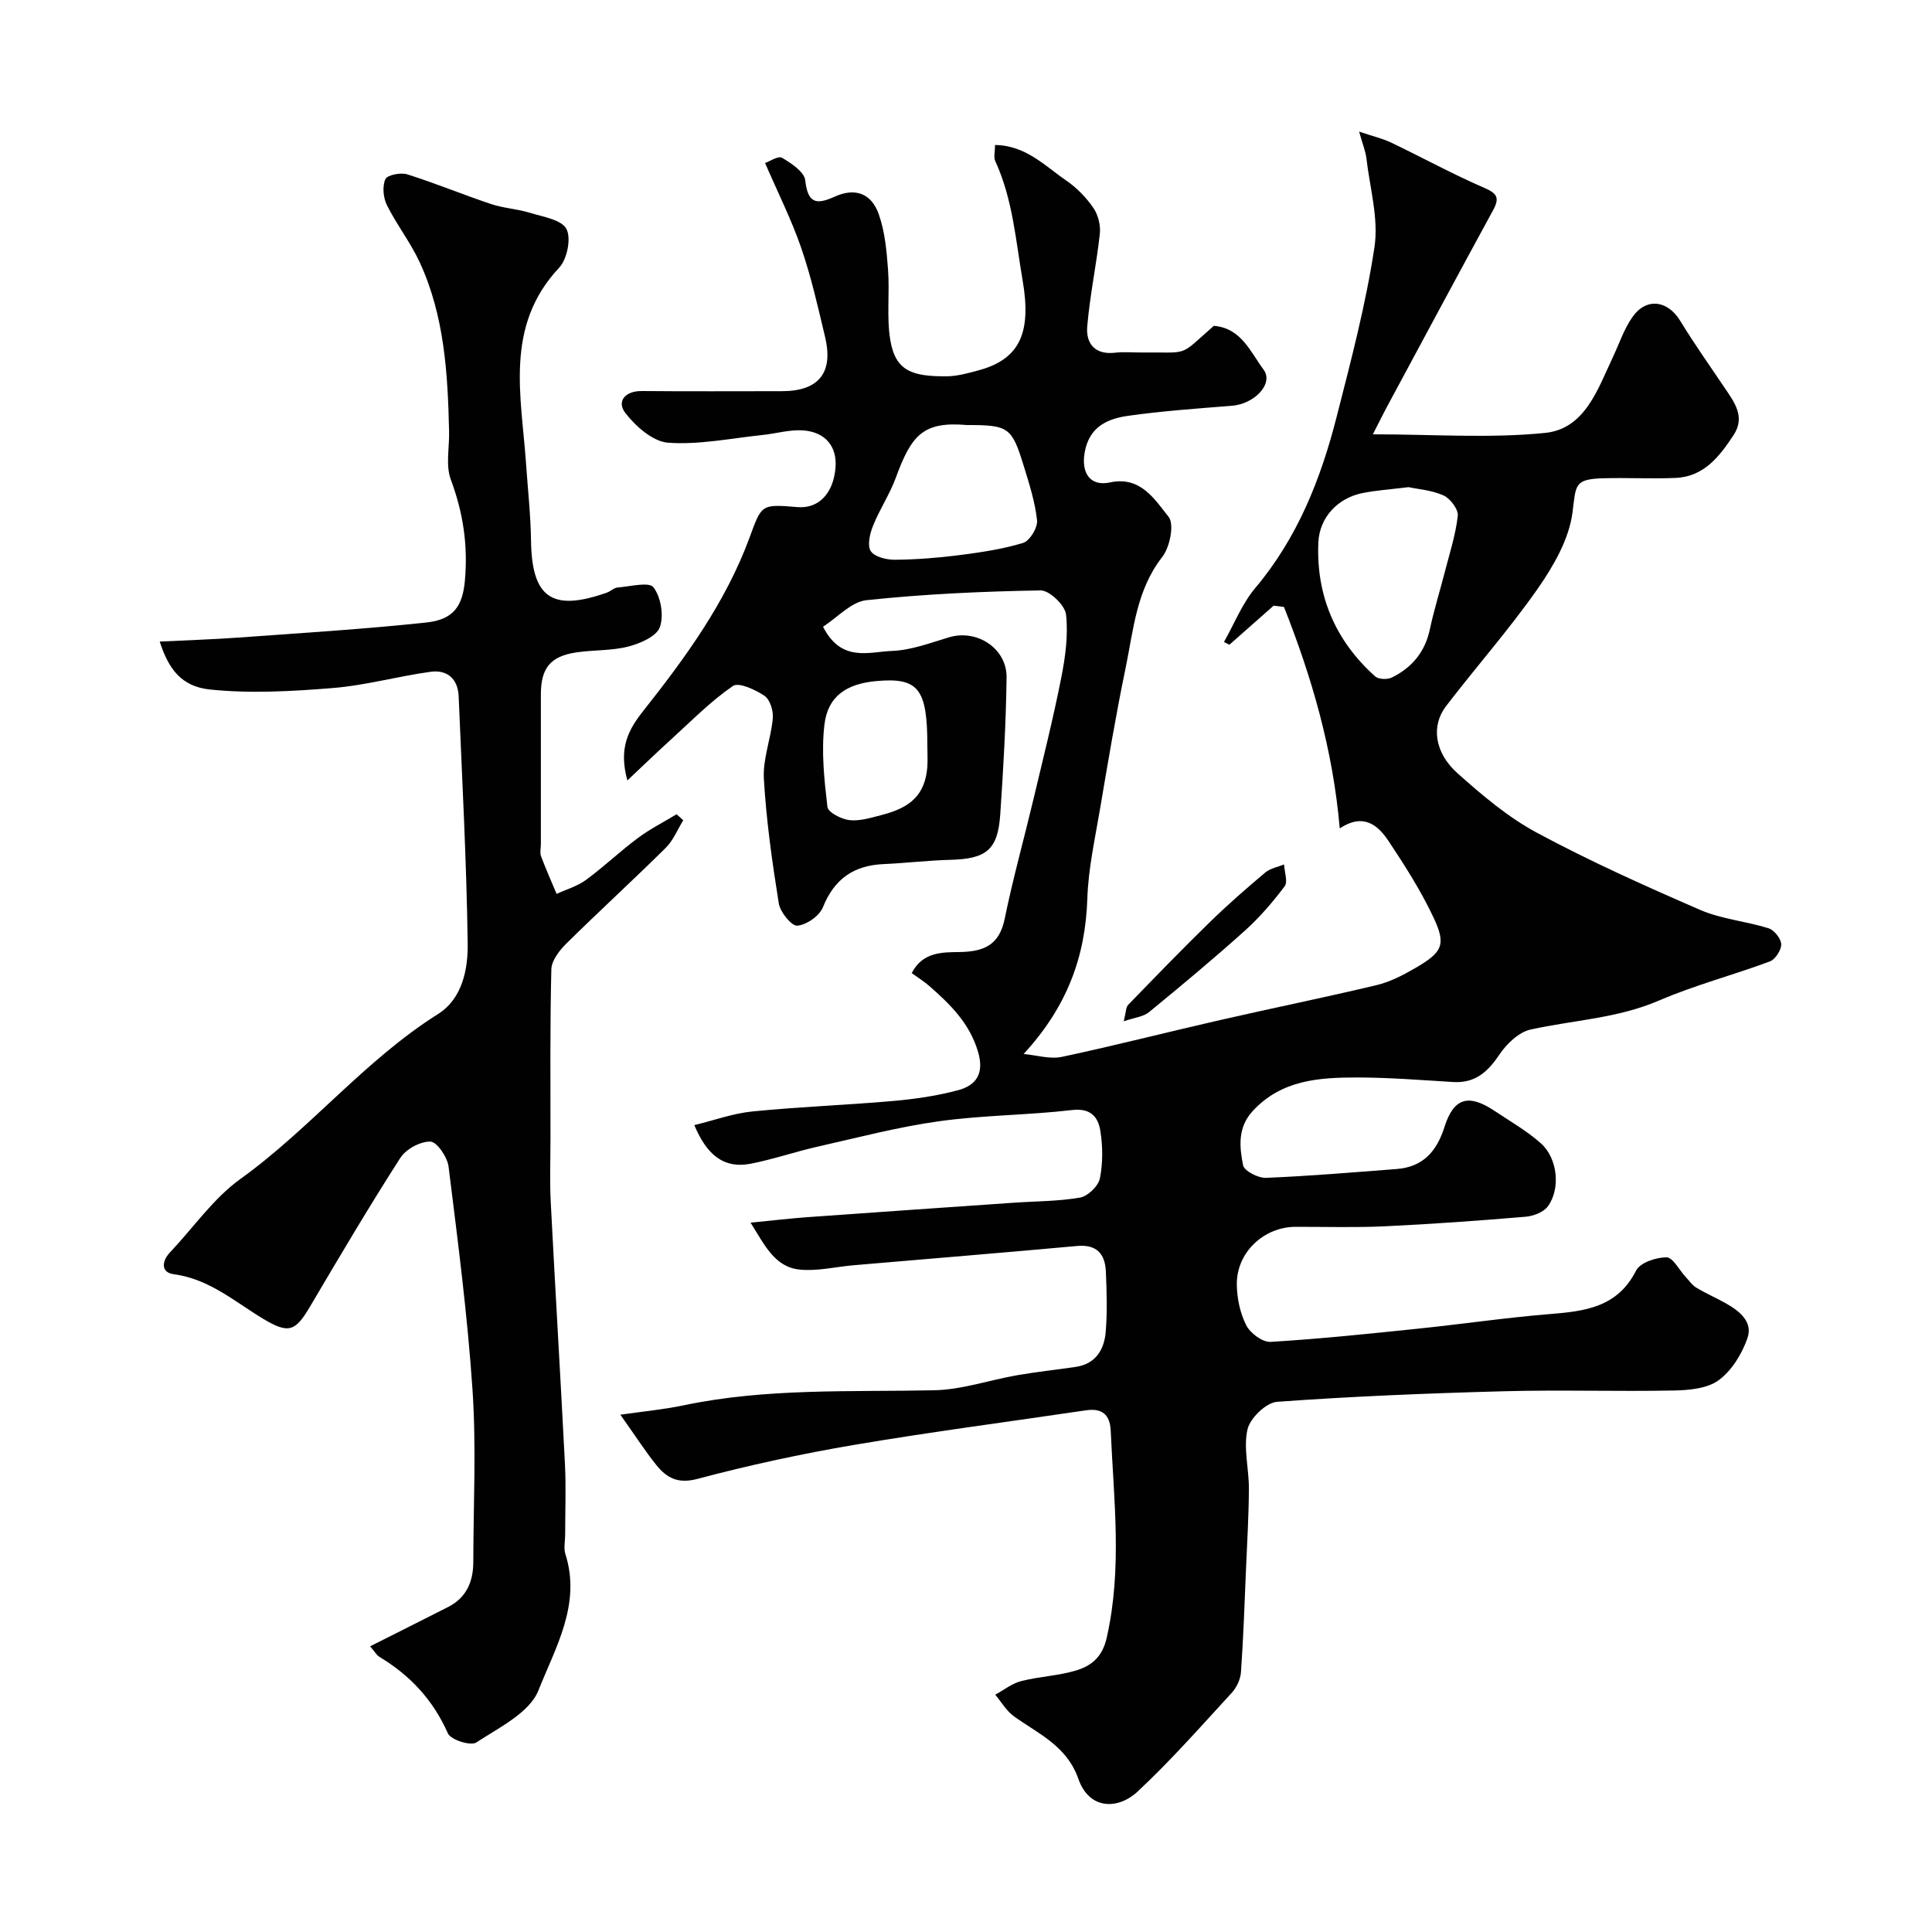 <svg enable-background="new 0 0 400 400" viewBox="0 0 400 400" xmlns="http://www.w3.org/2000/svg"><g fill="#010102"><path d="m128.44 292.9c4.71-.68 8.95-1.07 13.09-1.94 17.16-3.61 34.54-2.75 51.88-3.12 5.76-.12 11.46-2.12 17.21-3.12 4.01-.7 8.07-1.12 12.11-1.72 4.1-.61 5.88-3.56 6.19-7.2.35-4.14.21-8.33.04-12.49-.15-3.68-1.86-5.72-5.98-5.34-15.39 1.4-30.8 2.66-46.2 3.98-3.76.32-7.57 1.28-11.25.9-5.12-.53-7.19-5.02-10.13-9.71 4.36-.43 8-.86 11.65-1.13 14.28-1.03 28.57-2.01 42.85-3 4.59-.32 9.23-.28 13.73-1.07 1.61-.29 3.77-2.38 4.09-3.96.64-3.2.61-6.69.08-9.93-.46-2.77-1.98-4.68-5.81-4.23-9.15 1.07-18.43 1.05-27.54 2.32-8.5 1.18-16.86 3.39-25.25 5.28-4.59 1.04-9.07 2.59-13.69 3.5-5.83 1.15-9.27-2.03-11.76-7.98 4.1-.99 8.03-2.43 12.06-2.83 9.66-.96 19.39-1.31 29.06-2.16 4.54-.4 9.12-1.06 13.51-2.24 3.77-1.01 5.42-3.47 4.12-7.92-1.74-5.93-5.76-9.85-10.11-13.66-1.09-.95-2.33-1.72-3.63-2.66 2.27-4.4 6.33-4.31 9.87-4.36 5-.07 8.25-1.38 9.37-6.85 1.71-8.33 4-16.53 5.97-24.81 1.98-8.33 4.07-16.63 5.73-25.03.86-4.32 1.49-8.88 1.01-13.2-.21-1.91-3.44-5.01-5.26-4.98-12.03.2-24.09.75-36.05 2.02-3.17.34-6.03 3.6-9 5.49 3.77 7.46 9.54 5.19 14.27 5.02 3.97-.15 7.92-1.65 11.8-2.82 5.74-1.74 12.01 2.25 11.93 8.33-.12 9.46-.67 18.91-1.31 28.35-.5 7.34-2.88 9.2-10.37 9.39-4.6.12-9.18.68-13.78.88-6.16.27-10.2 3.05-12.56 8.93-.72 1.8-3.39 3.66-5.31 3.82-1.19.1-3.54-2.81-3.83-4.61-1.37-8.55-2.59-17.17-3.09-25.81-.24-4.12 1.48-8.32 1.85-12.52.14-1.54-.58-3.88-1.72-4.65-1.89-1.27-5.34-2.87-6.55-2.03-4.6 3.17-8.58 7.23-12.75 11.02-2.81 2.55-5.53 5.18-9.09 8.53-1.86-6.75.23-10.53 3.32-14.43 8.72-11.02 17-22.39 21.93-35.73 2.58-6.98 2.35-7.07 9.98-6.43 4.35.36 7.4-2.79 7.86-8.12.38-4.4-2.09-7.49-6.85-7.77-2.73-.16-5.5.68-8.27.96-6.51.68-13.08 2.06-19.52 1.6-3.15-.22-6.73-3.38-8.88-6.17-1.81-2.35-.09-4.56 3.41-4.53 9.67.09 19.33.03 29 .03 7.63 0 10.73-3.79 8.95-11.25-1.47-6.16-2.86-12.38-4.92-18.36-1.99-5.81-4.78-11.34-7.5-17.63.93-.32 2.72-1.54 3.51-1.08 1.93 1.13 4.61 2.91 4.81 4.68.53 4.71 2.22 5.12 6.08 3.37 4.2-1.91 7.6-.74 9.14 3.64 1.28 3.61 1.63 7.62 1.92 11.48.36 4.83-.32 9.79.46 14.53 1.07 6.51 4.62 7.57 11.61 7.54 2.25-.01 4.53-.65 6.73-1.25 8.71-2.37 10.87-8.07 9.06-18.63-1.44-8.37-2.05-16.83-5.66-24.68-.37-.81-.05-1.93-.05-3.33 6.41.09 10.33 4.34 14.75 7.36 2.16 1.48 4.11 3.49 5.6 5.65.99 1.44 1.54 3.61 1.35 5.35-.7 6.43-2.07 12.79-2.61 19.22-.3 3.55 1.63 5.93 5.82 5.42 1.81-.22 3.66-.02 5.5-.04 10.08-.1 7.45 1 14.89-5.52 5.69.46 7.59 5.43 10.3 9.07 2.15 2.9-1.88 7.11-6.55 7.48-7.2.57-14.41 1.08-21.56 2.09-4.28.61-8 2.3-8.93 7.57-.75 4.25 1.13 7.1 5.25 6.21 6.31-1.36 9.24 3.5 12.13 7.13 1.22 1.54.26 6.29-1.33 8.32-5.35 6.85-5.94 15.05-7.57 22.94-2.02 9.73-3.66 19.54-5.32 29.34-1.04 6.12-2.41 12.27-2.61 18.43-.39 12.06-4.2 22.41-13.19 32.18 2.65.23 5.44 1.12 7.93.59 10.97-2.33 21.83-5.13 32.76-7.62 10.78-2.47 21.62-4.66 32.38-7.23 2.78-.66 5.46-2.05 7.96-3.5 5.7-3.3 6.5-4.84 3.84-10.49-2.61-5.55-5.96-10.8-9.37-15.92-2.2-3.29-5.22-5.75-10.05-2.54-1.42-16.38-5.8-31.32-11.55-45.85-.71-.09-1.43-.17-2.14-.26-3.05 2.7-6.11 5.39-9.16 8.09-.37-.19-.75-.39-1.12-.58 2.13-3.75 3.75-7.93 6.48-11.17 8.75-10.39 13.57-22.58 16.85-35.45 2.97-11.63 6.05-23.3 7.83-35.14.89-5.93-.97-12.29-1.68-18.44-.16-1.38-.73-2.71-1.5-5.46 3 1.01 4.93 1.45 6.67 2.29 6.39 3.06 12.63 6.48 19.13 9.3 2.68 1.16 3.39 2.01 1.95 4.66-7.43 13.62-14.76 27.3-22.11 40.96-.82 1.52-1.57 3.08-2.79 5.46 12.53 0 24.19.87 35.65-.29 8.26-.83 10.9-9.04 14.05-15.71 1.32-2.79 2.3-5.83 4.06-8.31 2.89-4.07 7.27-3.43 9.86.8 2.88 4.72 6.09 9.24 9.18 13.84 2.03 3.01 4.37 6.04 1.89 9.81-2.9 4.41-6.13 8.65-12.04 8.89-4.99.21-10-.07-15 .07-6.07.18-5.58 1.45-6.33 7.14-.72 5.47-3.89 10.98-7.15 15.66-5.89 8.44-12.76 16.2-19.03 24.39-3.11 4.07-2.4 9.61 2.38 13.88 5.1 4.56 10.48 9.12 16.46 12.33 10.97 5.89 22.38 11.02 33.82 15.98 4.42 1.91 9.47 2.32 14.12 3.79 1.17.37 2.59 2.14 2.62 3.31.03 1.2-1.23 3.14-2.36 3.56-7.6 2.83-15.51 4.89-22.94 8.09-8.58 3.7-17.71 4.05-26.57 6-2.46.54-4.99 2.97-6.49 5.21-2.41 3.59-5.03 5.94-9.57 5.66-6.6-.4-13.2-.93-19.8-.94-7.9-.01-15.75.48-21.71 6.97-3.13 3.41-2.73 7.41-1.97 11.21.24 1.18 3.13 2.67 4.74 2.6 9.03-.37 18.05-1.14 27.07-1.83 5.43-.42 8.28-3.65 9.87-8.67 1.92-6.08 4.99-6.96 10.37-3.37 3.25 2.17 6.7 4.14 9.6 6.72 3.48 3.1 4.12 9.4 1.45 13.05-.89 1.21-2.97 2.01-4.59 2.15-9.7.82-19.41 1.52-29.14 1.98-6.15.29-12.33.1-18.49.11-6.6.01-12.26 5.31-12.18 11.95.03 2.85.68 5.93 1.95 8.43.83 1.64 3.37 3.54 5.04 3.44 10.31-.62 20.59-1.7 30.86-2.77 8.97-.93 17.9-2.25 26.89-2.98 7.3-.59 14.06-1.36 17.93-9.02.83-1.64 4.14-2.74 6.3-2.73 1.32.01 2.62 2.62 3.95 4.05.72.77 1.35 1.71 2.22 2.23 1.95 1.18 4.07 2.09 6.06 3.21 2.85 1.6 5.72 3.86 4.51 7.27-1.14 3.25-3.25 6.71-5.95 8.68-2.38 1.74-6.16 2.07-9.34 2.13-11.66.23-23.34-.16-34.99.15-15.71.42-31.42 1.05-47.09 2.19-2.27.17-5.6 3.38-6.13 5.71-.88 3.87.31 8.17.29 12.29-.03 5.57-.36 11.14-.6 16.7-.3 7.09-.54 14.18-1.04 21.25-.1 1.48-.89 3.19-1.9 4.29-6.39 6.94-12.64 14.06-19.53 20.48-4.02 3.73-9.98 3.79-12.23-2.64-2.41-6.88-8.25-9.3-13.34-12.96-1.56-1.12-2.6-2.97-3.88-4.48 1.78-.96 3.45-2.32 5.35-2.81 3.78-.97 7.79-1.1 11.5-2.24 3.1-.96 5.34-2.78 6.23-6.73 3.25-14.3 1.46-28.59.83-42.9-.15-3.34-1.83-4.69-5.12-4.2-16 2.37-32.05 4.46-48 7.16-10.91 1.85-21.76 4.2-32.45 7.04-4.06 1.08-6.36-.23-8.49-2.85-2.41-3.01-4.52-6.3-7.46-10.44zm163.19-192.04c-3.78.47-6.73.65-9.61 1.24-5.04 1.03-8.85 5.01-9.07 10.24-.47 11 3.54 20.33 11.76 27.7.69.62 2.52.69 3.44.24 4.16-2.03 6.88-5.28 7.88-9.96.84-3.95 2.05-7.82 3.06-11.74 1-3.91 2.28-7.8 2.73-11.78.15-1.33-1.55-3.58-2.94-4.22-2.47-1.11-5.34-1.3-7.25-1.72zm-91.41-12.86c-9.09-.78-11.49 2.01-14.76 10.93-1.26 3.43-3.36 6.55-4.72 9.96-.65 1.61-1.22 4.06-.45 5.22.79 1.2 3.26 1.79 4.98 1.78 4.41-.04 8.84-.38 13.21-.94 4.5-.58 9.04-1.23 13.35-2.55 1.37-.42 3.03-3.15 2.88-4.64-.4-3.81-1.61-7.57-2.75-11.27-2.47-8.07-3.15-8.49-11.74-8.49zm-8.22 66.38c0-11.82-1.86-14.16-10.59-13.37-6.15.56-10.02 3.13-10.72 9.01-.67 5.59-.04 11.4.62 17.04.13 1.13 2.9 2.56 4.58 2.74 2.16.24 4.48-.51 6.67-1.07 6.27-1.59 8.95-4.42 9.43-9.87.11-1.49 0-2.99.01-4.48z"/><path d="m76.63 340.85c5.73-2.89 10.96-5.5 16.17-8.15 3.78-1.93 5.18-5.25 5.19-9.28.02-11.83.63-23.71-.15-35.48-1.03-15.51-3.05-30.96-4.97-46.4-.24-1.96-2.39-5.13-3.75-5.18-2.09-.07-5.07 1.55-6.24 3.37-6.46 10.07-12.55 20.37-18.63 30.68-3.07 5.21-4.41 5.85-9.74 2.65-5.95-3.58-11.21-8.28-18.56-9.25-2.59-.34-2.55-2.62-.74-4.53 4.82-5.1 8.95-11.15 14.55-15.18 14.48-10.41 25.73-24.58 40.91-34.14 5.06-3.19 6.24-9.28 6.16-14.68-.24-17.04-1.16-34.07-1.87-51.11-.15-3.63-2.37-5.56-5.83-5.08-6.77.93-13.44 2.81-20.23 3.36-8.46.68-17.07 1.18-25.47.3-5.92-.62-8.56-4.31-10.36-9.92 5.56-.28 10.95-.44 16.33-.83 12.97-.94 25.96-1.74 38.89-3.12 5.64-.6 7.49-3.44 7.96-8.66.66-7.41-.37-14.09-2.92-20.95-1.09-2.94-.27-6.59-.35-9.92-.27-12-.96-23.96-6.09-35.06-1.9-4.11-4.77-7.77-6.79-11.83-.76-1.53-.97-3.89-.31-5.37.39-.87 3.18-1.42 4.54-.99 5.84 1.84 11.51 4.2 17.32 6.14 2.6.87 5.44 1.01 8.07 1.82 2.7.83 6.53 1.42 7.55 3.34 1.03 1.93.15 6.26-1.5 8.02-11.41 12.16-7.81 26.59-6.85 40.67.36 5.26.95 10.53 1.02 15.8.16 11.87 4.32 14.83 15.72 10.8.76-.27 1.44-.99 2.19-1.05 2.57-.2 6.52-1.24 7.44-.05 1.55 2.02 2.19 5.88 1.32 8.27-.7 1.91-4.07 3.37-6.53 4-3.46.89-7.18.68-10.75 1.21-5.39.8-7.35 3.25-7.35 8.73v31c0 .83-.23 1.75.04 2.48.98 2.63 2.13 5.2 3.22 7.79 2.04-.94 4.31-1.59 6.08-2.89 3.69-2.71 7.03-5.91 10.71-8.65 2.51-1.88 5.35-3.31 8.05-4.95.46.42.92.84 1.38 1.25-1.19 1.92-2.06 4.15-3.62 5.7-6.77 6.7-13.8 13.12-20.57 19.81-1.44 1.42-3.07 3.52-3.12 5.34-.29 11.69-.17 23.4-.18 35.1 0 4.33-.17 8.67.05 13 .93 18.14 2.03 36.26 2.95 54.4.24 4.85.04 9.73.04 14.6 0 1.33-.34 2.77.05 3.98 3.32 10.4-2.1 19.41-5.58 28.21-1.83 4.63-8.15 7.69-12.88 10.8-1.14.75-5.29-.56-5.87-1.89-3.05-6.9-7.79-12-14.14-15.82-.66-.41-1.08-1.21-1.96-2.21z"/><path d="m232.66 211.45c.48-1.91.43-2.91.91-3.4 5.6-5.78 11.2-11.57 16.97-17.19 3.65-3.56 7.5-6.92 11.4-10.2 1.04-.88 2.59-1.14 3.91-1.69.08 1.54.83 3.58.12 4.53-2.47 3.29-5.21 6.47-8.27 9.22-6.45 5.79-13.12 11.35-19.83 16.85-1.16.94-2.97 1.1-5.21 1.88z"/></g></svg>